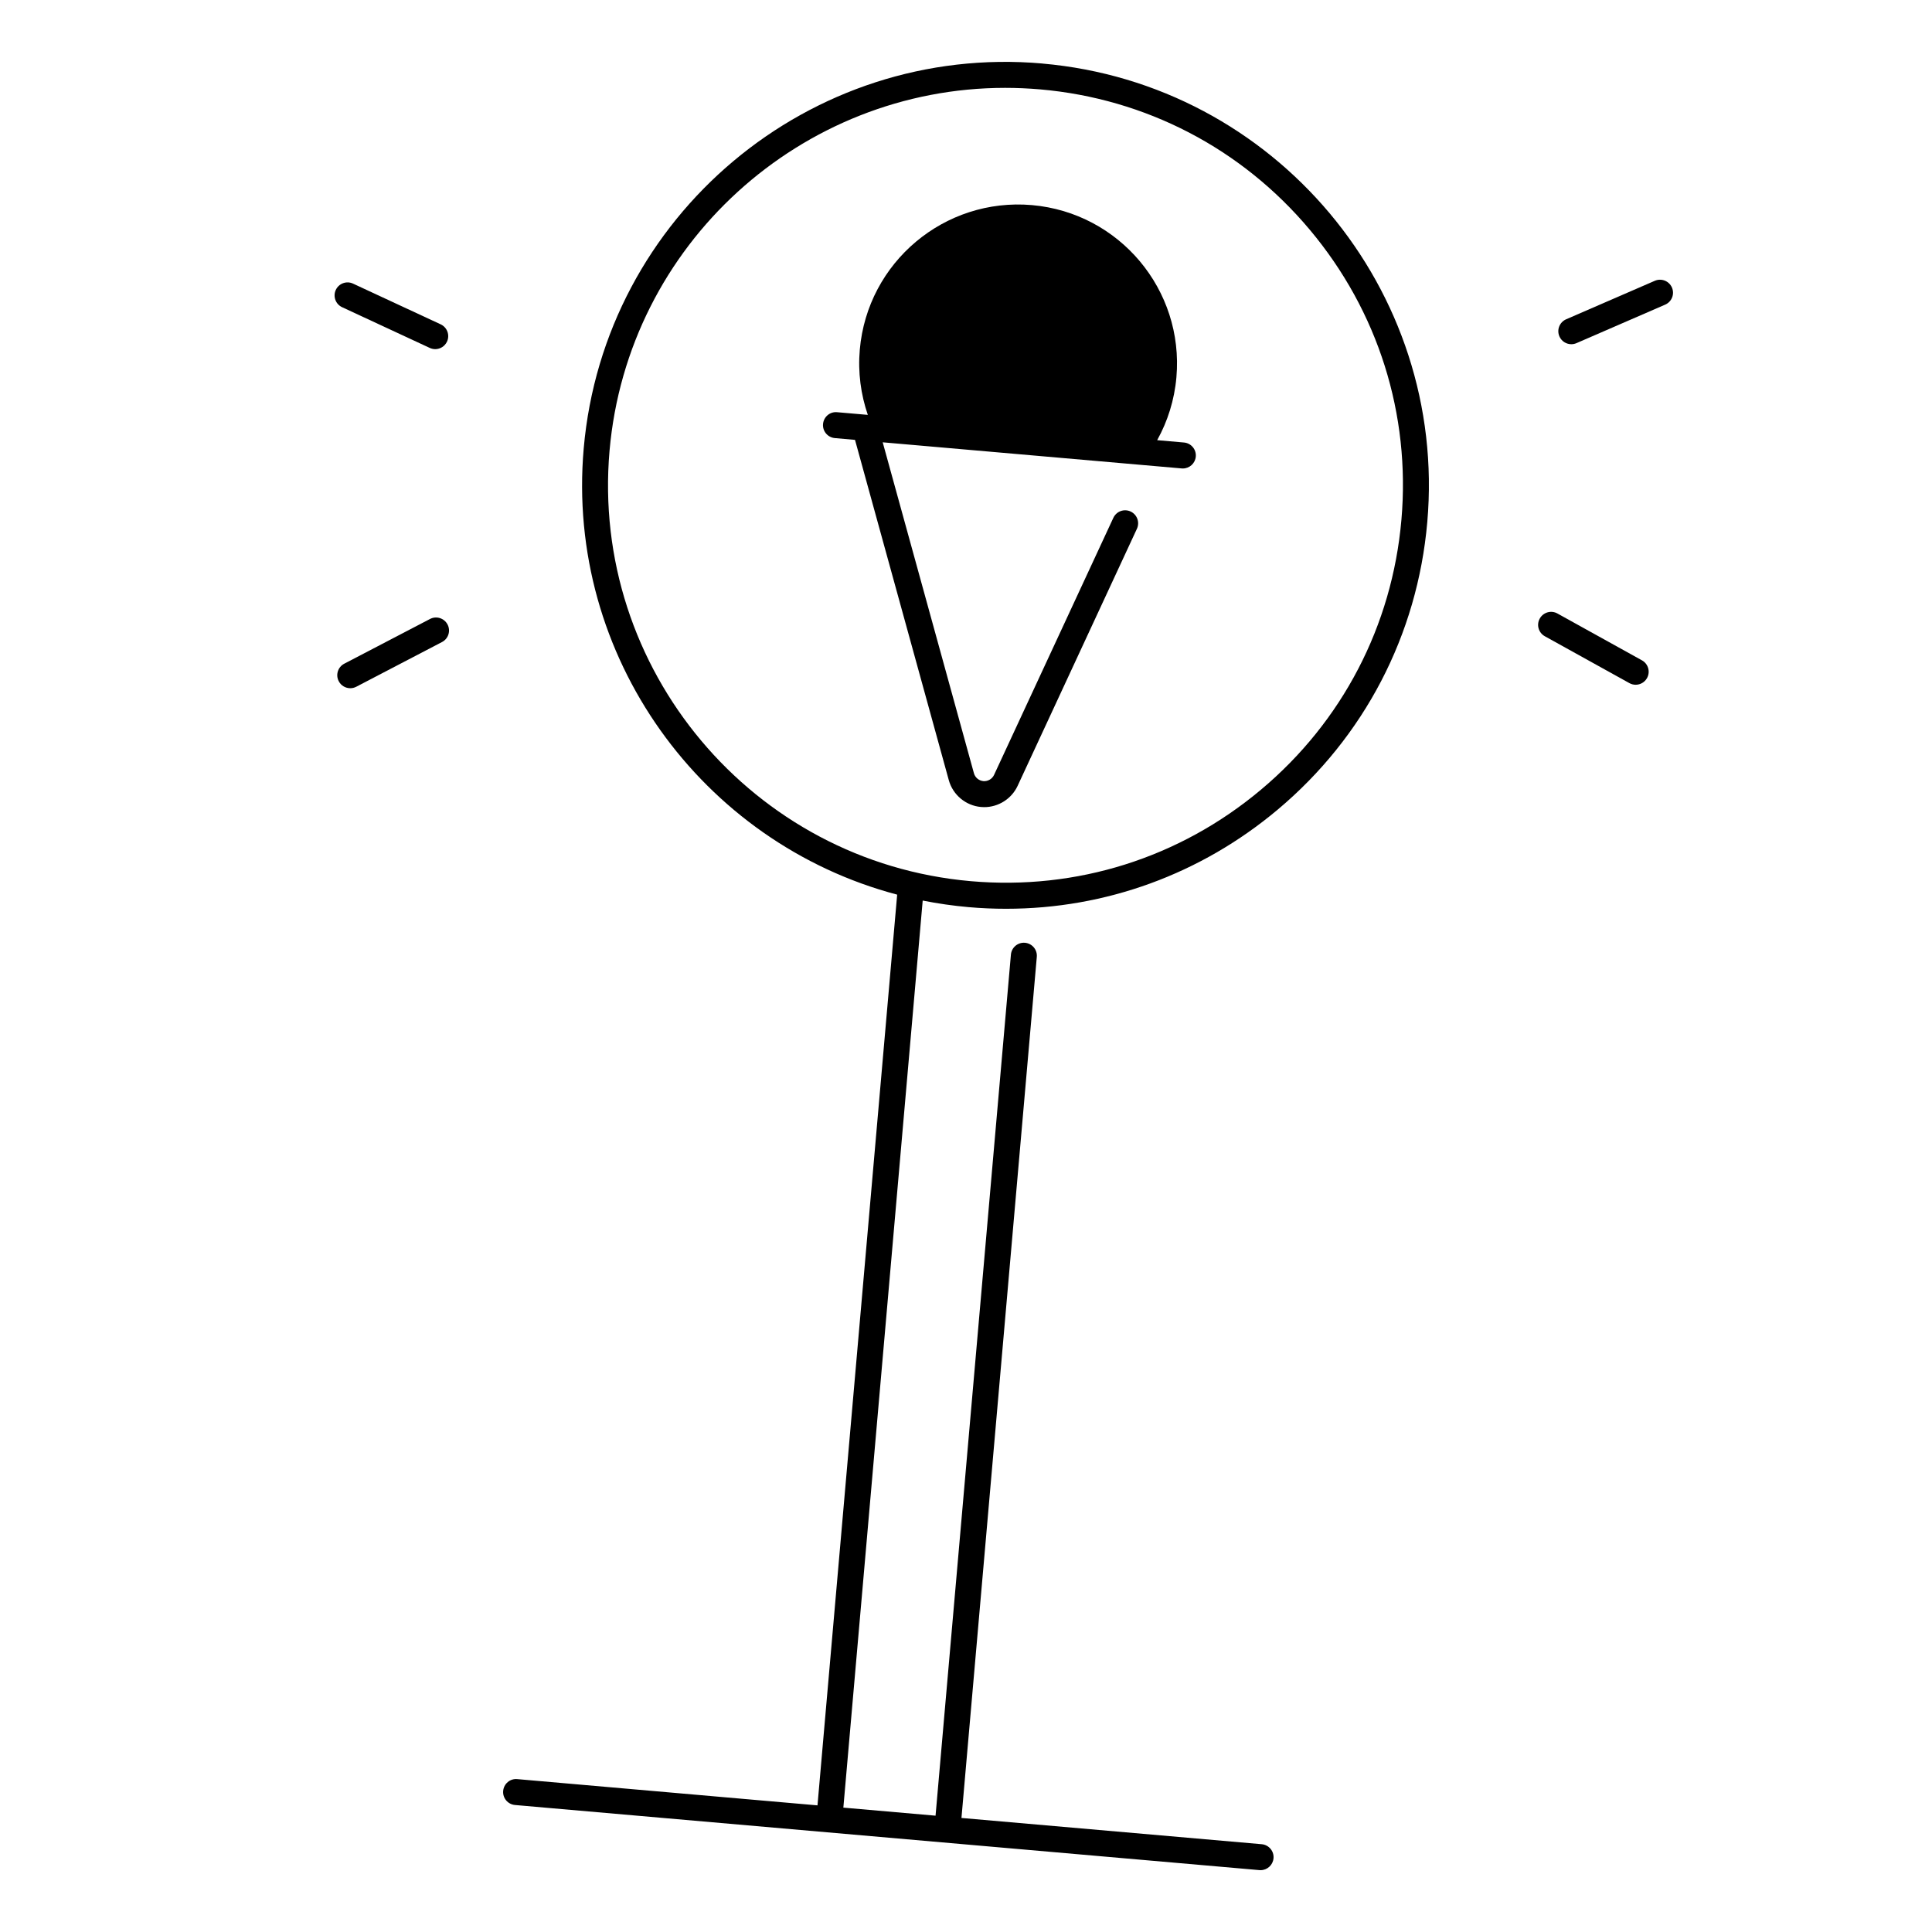 <?xml version="1.0" encoding="UTF-8"?>
<!-- Uploaded to: SVG Repo, www.svgrepo.com, Generator: SVG Repo Mixer Tools -->
<svg fill="#000000" width="800px" height="800px" version="1.1" viewBox="144 144 512 512" xmlns="http://www.w3.org/2000/svg">
 <g>
  <path d="m420.24 160.83c-61.648-5.41-116.16 40.363-121.55 102-4.82 55.133 31.281 104.57 83.07 118.26l-21.117 241.35-79.566-6.957c-1.91-0.188-3.562 1.238-3.731 3.129-0.168 1.891 1.238 3.562 3.129 3.731l197.29 17.258c0.098 0.012 0.207 0.012 0.305 0.012 1.762 0 3.266-1.348 3.426-3.148 0.168-1.898-1.238-3.562-3.129-3.731l-79.566-6.957 19.965-228.2c0.168-1.898-1.238-3.562-3.129-3.731-1.879-0.168-3.562 1.23-3.731 3.129l-19.973 228.2-24.434-2.137 21.027-240.38c3.977 0.789 8.031 1.379 12.164 1.742 3.336 0.297 6.66 0.434 9.969 0.434 26.312 0 51.543-9.152 71.93-26.262 22.957-19.266 37.039-46.316 39.656-76.18 5.391-61.629-40.363-116.16-102-121.55zm95.145 120.96c-2.449 28.023-15.664 53.422-37.227 71.496-21.551 18.086-48.855 26.688-76.879 24.234-57.848-5.059-100.8-56.246-95.742-114.09 4.793-54.75 50.871-96.148 104.84-96.148 3.059 0 6.148 0.137 9.258 0.402 28.023 2.449 53.422 15.664 71.496 37.227 18.078 21.562 26.707 48.852 24.258 76.883z"/>
  <path d="m457.77 261.27-7.106-0.621c2.766-4.988 4.566-10.617 5.098-16.668 2.027-23.172-15.113-43.602-38.289-45.629-23.16-2.016-43.59 15.125-45.617 38.297-0.531 6.051 0.277 11.906 2.125 17.297l-8.137-0.707c-1.91-0.188-3.562 1.238-3.731 3.129s1.238 3.562 3.129 3.731l5.344 0.473 24.855 90.176c1.074 3.906 4.508 6.769 8.543 7.113 0.285 0.031 0.562 0.039 0.848 0.039 3.758 0 7.242-2.195 8.848-5.637l31.617-68.133c0.797-1.723 0.051-3.769-1.672-4.574-1.73-0.809-3.769-0.051-4.574 1.672l-31.617 68.133c-0.5 1.082-1.645 1.742-2.832 1.645-1.18-0.109-2.184-0.945-2.5-2.086l-24.176-87.703 79.242 6.922c0.098 0.012 0.207 0.012 0.305 0.012 1.762 0 3.266-1.348 3.426-3.148 0.168-1.891-1.23-3.562-3.129-3.731z"/>
  <path d="m257.95 308.04-22.719 11.848c-1.684 0.875-2.344 2.961-1.457 4.644 0.609 1.18 1.812 1.852 3.059 1.852 0.543 0 1.082-0.129 1.594-0.395l22.719-11.848c1.684-0.875 2.344-2.961 1.457-4.644-0.887-1.684-2.961-2.344-4.652-1.457z"/>
  <path d="m234.66 225.41 23.23 10.793c0.473 0.215 0.965 0.324 1.445 0.324 1.301 0 2.539-0.738 3.129-1.996 0.797-1.723 0.051-3.769-1.672-4.574l-23.23-10.793c-1.723-0.809-3.769-0.051-4.574 1.672-0.797 1.723-0.051 3.769 1.672 4.574z"/>
  <path d="m587.08 220.2c-0.758-1.742-2.785-2.539-4.527-1.789l-23.508 10.203c-1.742 0.758-2.547 2.785-1.789 4.527 0.562 1.301 1.832 2.078 3.16 2.078 0.453 0 0.926-0.09 1.367-0.285l23.508-10.203c1.75-0.766 2.547-2.793 1.789-4.531z"/>
  <path d="m579.14 319-22.406-12.418c-1.664-0.926-3.758-0.324-4.684 1.348-0.926 1.664-0.324 3.758 1.348 4.684l22.406 12.418c0.531 0.297 1.102 0.434 1.664 0.434 1.211 0 2.383-0.641 3.012-1.77 0.926-1.672 0.324-3.769-1.34-4.695z"/>
 </g>
</svg>